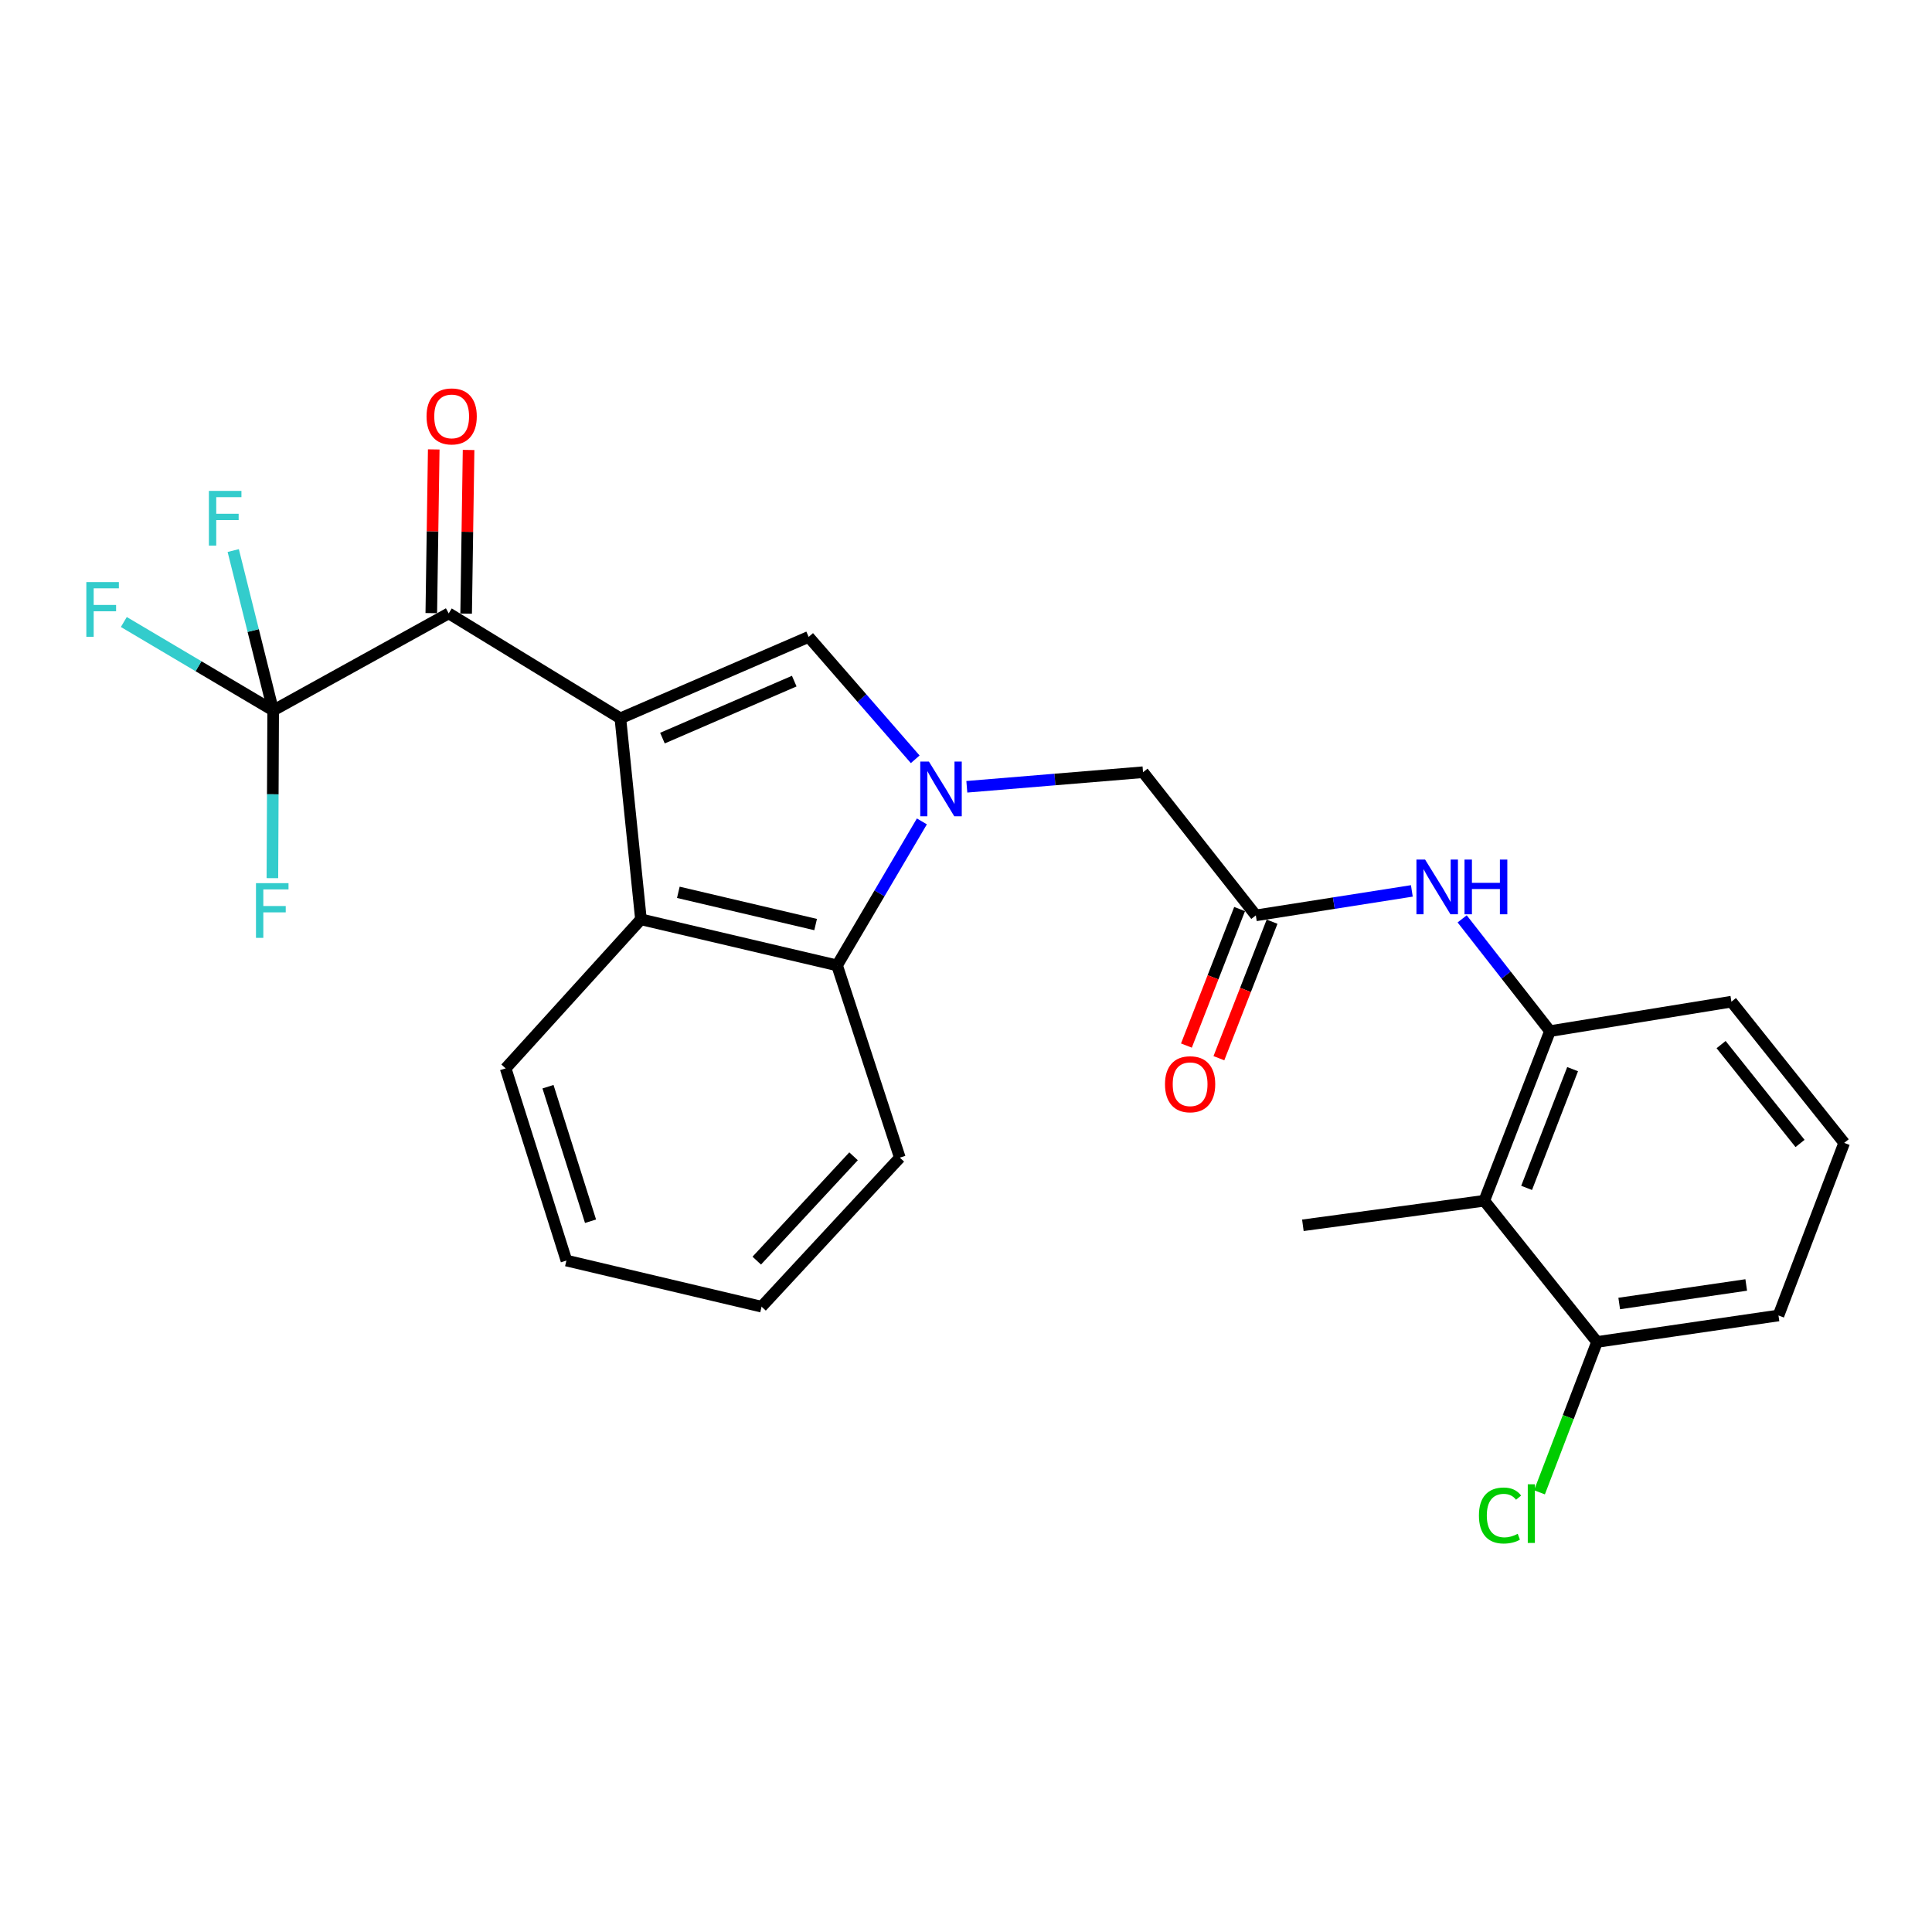 <?xml version='1.0' encoding='iso-8859-1'?>
<svg version='1.1' baseProfile='full'
              xmlns='http://www.w3.org/2000/svg'
                      xmlns:rdkit='http://www.rdkit.org/xml'
                      xmlns:xlink='http://www.w3.org/1999/xlink'
                  xml:space='preserve'
width='1000px' height='1000px' viewBox='0 0 1000 1000'>
<!-- END OF HEADER -->
<rect style='opacity:1.0;fill:#FFFFFF;stroke:none' width='1000' height='1000' x='0' y='0'> </rect>
<path class='bond-1' d='M 321.103,371.811 L 418.557,329.667' style='fill:none;fill-rule:evenodd;stroke:#000000;stroke-width:6px;stroke-linecap:butt;stroke-linejoin:miter;stroke-opacity:1' />
<path class='bond-1' d='M 342.88,382.044 L 411.098,352.543' style='fill:none;fill-rule:evenodd;stroke:#000000;stroke-width:6px;stroke-linecap:butt;stroke-linejoin:miter;stroke-opacity:1' />
<path class='bond-2' d='M 321.103,371.811 L 232.256,317.483' style='fill:none;fill-rule:evenodd;stroke:#000000;stroke-width:6px;stroke-linecap:butt;stroke-linejoin:miter;stroke-opacity:1' />
<path class='bond-3' d='M 321.103,371.811 L 331.754,475.848' style='fill:none;fill-rule:evenodd;stroke:#000000;stroke-width:6px;stroke-linecap:butt;stroke-linejoin:miter;stroke-opacity:1' />
<path class='bond-0' d='M 473.716,393.014 L 446.136,361.341' style='fill:none;fill-rule:evenodd;stroke:#0000FF;stroke-width:6px;stroke-linecap:butt;stroke-linejoin:miter;stroke-opacity:1' />
<path class='bond-0' d='M 446.136,361.341 L 418.557,329.667' style='fill:none;fill-rule:evenodd;stroke:#000000;stroke-width:6px;stroke-linecap:butt;stroke-linejoin:miter;stroke-opacity:1' />
<path class='bond-10' d='M 500.427,407.239 L 546.029,403.468' style='fill:none;fill-rule:evenodd;stroke:#0000FF;stroke-width:6px;stroke-linecap:butt;stroke-linejoin:miter;stroke-opacity:1' />
<path class='bond-10' d='M 546.029,403.468 L 591.632,399.697' style='fill:none;fill-rule:evenodd;stroke:#000000;stroke-width:6px;stroke-linecap:butt;stroke-linejoin:miter;stroke-opacity:1' />
<path class='bond-26' d='M 477.163,425.154 L 455.215,462.42' style='fill:none;fill-rule:evenodd;stroke:#0000FF;stroke-width:6px;stroke-linecap:butt;stroke-linejoin:miter;stroke-opacity:1' />
<path class='bond-26' d='M 455.215,462.42 L 433.266,499.686' style='fill:none;fill-rule:evenodd;stroke:#000000;stroke-width:6px;stroke-linecap:butt;stroke-linejoin:miter;stroke-opacity:1' />
<path class='bond-4' d='M 232.256,317.483 L 141.395,367.733' style='fill:none;fill-rule:evenodd;stroke:#000000;stroke-width:6px;stroke-linecap:butt;stroke-linejoin:miter;stroke-opacity:1' />
<path class='bond-11' d='M 241.273,317.617 L 241.905,275.256' style='fill:none;fill-rule:evenodd;stroke:#000000;stroke-width:6px;stroke-linecap:butt;stroke-linejoin:miter;stroke-opacity:1' />
<path class='bond-11' d='M 241.905,275.256 L 242.537,232.895' style='fill:none;fill-rule:evenodd;stroke:#FF0000;stroke-width:6px;stroke-linecap:butt;stroke-linejoin:miter;stroke-opacity:1' />
<path class='bond-11' d='M 223.239,317.348 L 223.871,274.987' style='fill:none;fill-rule:evenodd;stroke:#000000;stroke-width:6px;stroke-linecap:butt;stroke-linejoin:miter;stroke-opacity:1' />
<path class='bond-11' d='M 223.871,274.987 L 224.503,232.626' style='fill:none;fill-rule:evenodd;stroke:#FF0000;stroke-width:6px;stroke-linecap:butt;stroke-linejoin:miter;stroke-opacity:1' />
<path class='bond-5' d='M 331.754,475.848 L 433.266,499.686' style='fill:none;fill-rule:evenodd;stroke:#000000;stroke-width:6px;stroke-linecap:butt;stroke-linejoin:miter;stroke-opacity:1' />
<path class='bond-5' d='M 351.104,461.866 L 422.163,478.552' style='fill:none;fill-rule:evenodd;stroke:#000000;stroke-width:6px;stroke-linecap:butt;stroke-linejoin:miter;stroke-opacity:1' />
<path class='bond-18' d='M 331.754,475.848 L 261.724,552.992' style='fill:none;fill-rule:evenodd;stroke:#000000;stroke-width:6px;stroke-linecap:butt;stroke-linejoin:miter;stroke-opacity:1' />
<path class='bond-14' d='M 141.395,367.733 L 131.058,326.351' style='fill:none;fill-rule:evenodd;stroke:#000000;stroke-width:6px;stroke-linecap:butt;stroke-linejoin:miter;stroke-opacity:1' />
<path class='bond-14' d='M 131.058,326.351 L 120.722,284.968' style='fill:none;fill-rule:evenodd;stroke:#33CCCC;stroke-width:6px;stroke-linecap:butt;stroke-linejoin:miter;stroke-opacity:1' />
<path class='bond-15' d='M 141.395,367.733 L 102.744,344.839' style='fill:none;fill-rule:evenodd;stroke:#000000;stroke-width:6px;stroke-linecap:butt;stroke-linejoin:miter;stroke-opacity:1' />
<path class='bond-15' d='M 102.744,344.839 L 64.094,321.946' style='fill:none;fill-rule:evenodd;stroke:#33CCCC;stroke-width:6px;stroke-linecap:butt;stroke-linejoin:miter;stroke-opacity:1' />
<path class='bond-16' d='M 141.395,367.733 L 141.193,411.132' style='fill:none;fill-rule:evenodd;stroke:#000000;stroke-width:6px;stroke-linecap:butt;stroke-linejoin:miter;stroke-opacity:1' />
<path class='bond-16' d='M 141.193,411.132 L 140.991,454.531' style='fill:none;fill-rule:evenodd;stroke:#33CCCC;stroke-width:6px;stroke-linecap:butt;stroke-linejoin:miter;stroke-opacity:1' />
<path class='bond-19' d='M 433.266,499.686 L 465.751,599.194' style='fill:none;fill-rule:evenodd;stroke:#000000;stroke-width:6px;stroke-linecap:butt;stroke-linejoin:miter;stroke-opacity:1' />
<path class='bond-6' d='M 650.018,473.794 L 591.632,399.697' style='fill:none;fill-rule:evenodd;stroke:#000000;stroke-width:6px;stroke-linecap:butt;stroke-linejoin:miter;stroke-opacity:1' />
<path class='bond-9' d='M 650.018,473.794 L 690.394,467.463' style='fill:none;fill-rule:evenodd;stroke:#000000;stroke-width:6px;stroke-linecap:butt;stroke-linejoin:miter;stroke-opacity:1' />
<path class='bond-9' d='M 690.394,467.463 L 730.77,461.132' style='fill:none;fill-rule:evenodd;stroke:#0000FF;stroke-width:6px;stroke-linecap:butt;stroke-linejoin:miter;stroke-opacity:1' />
<path class='bond-13' d='M 641.616,470.521 L 627.852,505.852' style='fill:none;fill-rule:evenodd;stroke:#000000;stroke-width:6px;stroke-linecap:butt;stroke-linejoin:miter;stroke-opacity:1' />
<path class='bond-13' d='M 627.852,505.852 L 614.089,541.182' style='fill:none;fill-rule:evenodd;stroke:#FF0000;stroke-width:6px;stroke-linecap:butt;stroke-linejoin:miter;stroke-opacity:1' />
<path class='bond-13' d='M 658.421,477.068 L 644.658,512.398' style='fill:none;fill-rule:evenodd;stroke:#000000;stroke-width:6px;stroke-linecap:butt;stroke-linejoin:miter;stroke-opacity:1' />
<path class='bond-13' d='M 644.658,512.398 L 630.895,547.729' style='fill:none;fill-rule:evenodd;stroke:#FF0000;stroke-width:6px;stroke-linecap:butt;stroke-linejoin:miter;stroke-opacity:1' />
<path class='bond-7' d='M 768.254,621.509 L 802.262,533.704' style='fill:none;fill-rule:evenodd;stroke:#000000;stroke-width:6px;stroke-linecap:butt;stroke-linejoin:miter;stroke-opacity:1' />
<path class='bond-7' d='M 790.174,614.852 L 813.979,553.389' style='fill:none;fill-rule:evenodd;stroke:#000000;stroke-width:6px;stroke-linecap:butt;stroke-linejoin:miter;stroke-opacity:1' />
<path class='bond-12' d='M 768.254,621.509 L 826.62,694.594' style='fill:none;fill-rule:evenodd;stroke:#000000;stroke-width:6px;stroke-linecap:butt;stroke-linejoin:miter;stroke-opacity:1' />
<path class='bond-21' d='M 768.254,621.509 L 674.367,634.214' style='fill:none;fill-rule:evenodd;stroke:#000000;stroke-width:6px;stroke-linecap:butt;stroke-linejoin:miter;stroke-opacity:1' />
<path class='bond-8' d='M 802.262,533.704 L 779.538,504.654' style='fill:none;fill-rule:evenodd;stroke:#000000;stroke-width:6px;stroke-linecap:butt;stroke-linejoin:miter;stroke-opacity:1' />
<path class='bond-8' d='M 779.538,504.654 L 756.815,475.604' style='fill:none;fill-rule:evenodd;stroke:#0000FF;stroke-width:6px;stroke-linecap:butt;stroke-linejoin:miter;stroke-opacity:1' />
<path class='bond-20' d='M 802.262,533.704 L 896.179,518.463' style='fill:none;fill-rule:evenodd;stroke:#000000;stroke-width:6px;stroke-linecap:butt;stroke-linejoin:miter;stroke-opacity:1' />
<path class='bond-17' d='M 826.62,694.594 L 811.726,733.508' style='fill:none;fill-rule:evenodd;stroke:#000000;stroke-width:6px;stroke-linecap:butt;stroke-linejoin:miter;stroke-opacity:1' />
<path class='bond-17' d='M 811.726,733.508 L 796.831,772.421' style='fill:none;fill-rule:evenodd;stroke:#00CC00;stroke-width:6px;stroke-linecap:butt;stroke-linejoin:miter;stroke-opacity:1' />
<path class='bond-28' d='M 826.62,694.594 L 920.538,680.887' style='fill:none;fill-rule:evenodd;stroke:#000000;stroke-width:6px;stroke-linecap:butt;stroke-linejoin:miter;stroke-opacity:1' />
<path class='bond-28' d='M 838.103,674.692 L 903.845,665.096' style='fill:none;fill-rule:evenodd;stroke:#000000;stroke-width:6px;stroke-linecap:butt;stroke-linejoin:miter;stroke-opacity:1' />
<path class='bond-24' d='M 261.724,552.992 L 293.177,652.461' style='fill:none;fill-rule:evenodd;stroke:#000000;stroke-width:6px;stroke-linecap:butt;stroke-linejoin:miter;stroke-opacity:1' />
<path class='bond-24' d='M 283.639,562.475 L 305.656,632.103' style='fill:none;fill-rule:evenodd;stroke:#000000;stroke-width:6px;stroke-linecap:butt;stroke-linejoin:miter;stroke-opacity:1' />
<path class='bond-27' d='M 465.751,599.194 L 394.188,676.338' style='fill:none;fill-rule:evenodd;stroke:#000000;stroke-width:6px;stroke-linecap:butt;stroke-linejoin:miter;stroke-opacity:1' />
<path class='bond-27' d='M 441.794,598.5 L 391.7,652.5' style='fill:none;fill-rule:evenodd;stroke:#000000;stroke-width:6px;stroke-linecap:butt;stroke-linejoin:miter;stroke-opacity:1' />
<path class='bond-22' d='M 896.179,518.463 L 954.545,591.559' style='fill:none;fill-rule:evenodd;stroke:#000000;stroke-width:6px;stroke-linecap:butt;stroke-linejoin:miter;stroke-opacity:1' />
<path class='bond-22' d='M 890.84,540.682 L 931.696,591.849' style='fill:none;fill-rule:evenodd;stroke:#000000;stroke-width:6px;stroke-linecap:butt;stroke-linejoin:miter;stroke-opacity:1' />
<path class='bond-23' d='M 954.545,591.559 L 920.538,680.887' style='fill:none;fill-rule:evenodd;stroke:#000000;stroke-width:6px;stroke-linecap:butt;stroke-linejoin:miter;stroke-opacity:1' />
<path class='bond-25' d='M 293.177,652.461 L 394.188,676.338' style='fill:none;fill-rule:evenodd;stroke:#000000;stroke-width:6px;stroke-linecap:butt;stroke-linejoin:miter;stroke-opacity:1' />
<path  class='atom-1' d='M 480.804 394.184
L 490.084 409.184
Q 491.004 410.664, 492.484 413.344
Q 493.964 416.024, 494.044 416.184
L 494.044 394.184
L 497.804 394.184
L 497.804 422.504
L 493.924 422.504
L 483.964 406.104
Q 482.804 404.184, 481.564 401.984
Q 480.364 399.784, 480.004 399.104
L 480.004 422.504
L 476.324 422.504
L 476.324 394.184
L 480.804 394.184
' fill='#0000FF'/>
<path  class='atom-10' d='M 737.626 444.915
L 746.906 459.915
Q 747.826 461.395, 749.306 464.075
Q 750.786 466.755, 750.866 466.915
L 750.866 444.915
L 754.626 444.915
L 754.626 473.235
L 750.746 473.235
L 740.786 456.835
Q 739.626 454.915, 738.386 452.715
Q 737.186 450.515, 736.826 449.835
L 736.826 473.235
L 733.146 473.235
L 733.146 444.915
L 737.626 444.915
' fill='#0000FF'/>
<path  class='atom-10' d='M 758.026 444.915
L 761.866 444.915
L 761.866 456.955
L 776.346 456.955
L 776.346 444.915
L 780.186 444.915
L 780.186 473.235
L 776.346 473.235
L 776.346 460.155
L 761.866 460.155
L 761.866 473.235
L 758.026 473.235
L 758.026 444.915
' fill='#0000FF'/>
<path  class='atom-12' d='M 220.779 215.529
Q 220.779 208.729, 224.139 204.929
Q 227.499 201.129, 233.779 201.129
Q 240.059 201.129, 243.419 204.929
Q 246.779 208.729, 246.779 215.529
Q 246.779 222.409, 243.379 226.329
Q 239.979 230.209, 233.779 230.209
Q 227.539 230.209, 224.139 226.329
Q 220.779 222.449, 220.779 215.529
M 233.779 227.009
Q 238.099 227.009, 240.419 224.129
Q 242.779 221.209, 242.779 215.529
Q 242.779 209.969, 240.419 207.169
Q 238.099 204.329, 233.779 204.329
Q 229.459 204.329, 227.099 207.129
Q 224.779 209.929, 224.779 215.529
Q 224.779 221.249, 227.099 224.129
Q 229.459 227.009, 233.779 227.009
' fill='#FF0000'/>
<path  class='atom-14' d='M 603.001 561.198
Q 603.001 554.398, 606.361 550.598
Q 609.721 546.798, 616.001 546.798
Q 622.281 546.798, 625.641 550.598
Q 629.001 554.398, 629.001 561.198
Q 629.001 568.078, 625.601 571.998
Q 622.201 575.878, 616.001 575.878
Q 609.761 575.878, 606.361 571.998
Q 603.001 568.118, 603.001 561.198
M 616.001 572.678
Q 620.321 572.678, 622.641 569.798
Q 625.001 566.878, 625.001 561.198
Q 625.001 555.638, 622.641 552.838
Q 620.321 549.998, 616.001 549.998
Q 611.681 549.998, 609.321 552.798
Q 607.001 555.598, 607.001 561.198
Q 607.001 566.918, 609.321 569.798
Q 611.681 572.678, 616.001 572.678
' fill='#FF0000'/>
<path  class='atom-15' d='M 108.125 254.085
L 124.965 254.085
L 124.965 257.325
L 111.925 257.325
L 111.925 265.925
L 123.525 265.925
L 123.525 269.205
L 111.925 269.205
L 111.925 282.405
L 108.125 282.405
L 108.125 254.085
' fill='#33CCCC'/>
<path  class='atom-16' d='M 44.689 301.279
L 61.529 301.279
L 61.529 304.519
L 48.489 304.519
L 48.489 313.119
L 60.089 313.119
L 60.089 316.399
L 48.489 316.399
L 48.489 329.599
L 44.689 329.599
L 44.689 301.279
' fill='#33CCCC'/>
<path  class='atom-17' d='M 132.494 457.119
L 149.334 457.119
L 149.334 460.359
L 136.294 460.359
L 136.294 468.959
L 147.894 468.959
L 147.894 472.239
L 136.294 472.239
L 136.294 485.439
L 132.494 485.439
L 132.494 457.119
' fill='#33CCCC'/>
<path  class='atom-18' d='M 765.493 784.422
Q 765.493 777.382, 768.773 773.702
Q 772.093 769.982, 778.373 769.982
Q 784.213 769.982, 787.333 774.102
L 784.693 776.262
Q 782.413 773.262, 778.373 773.262
Q 774.093 773.262, 771.813 776.142
Q 769.573 778.982, 769.573 784.422
Q 769.573 790.022, 771.893 792.902
Q 774.253 795.782, 778.813 795.782
Q 781.933 795.782, 785.573 793.902
L 786.693 796.902
Q 785.213 797.862, 782.973 798.422
Q 780.733 798.982, 778.253 798.982
Q 772.093 798.982, 768.773 795.222
Q 765.493 791.462, 765.493 784.422
' fill='#00CC00'/>
<path  class='atom-18' d='M 790.773 768.262
L 794.453 768.262
L 794.453 798.622
L 790.773 798.622
L 790.773 768.262
' fill='#00CC00'/>
</svg>
